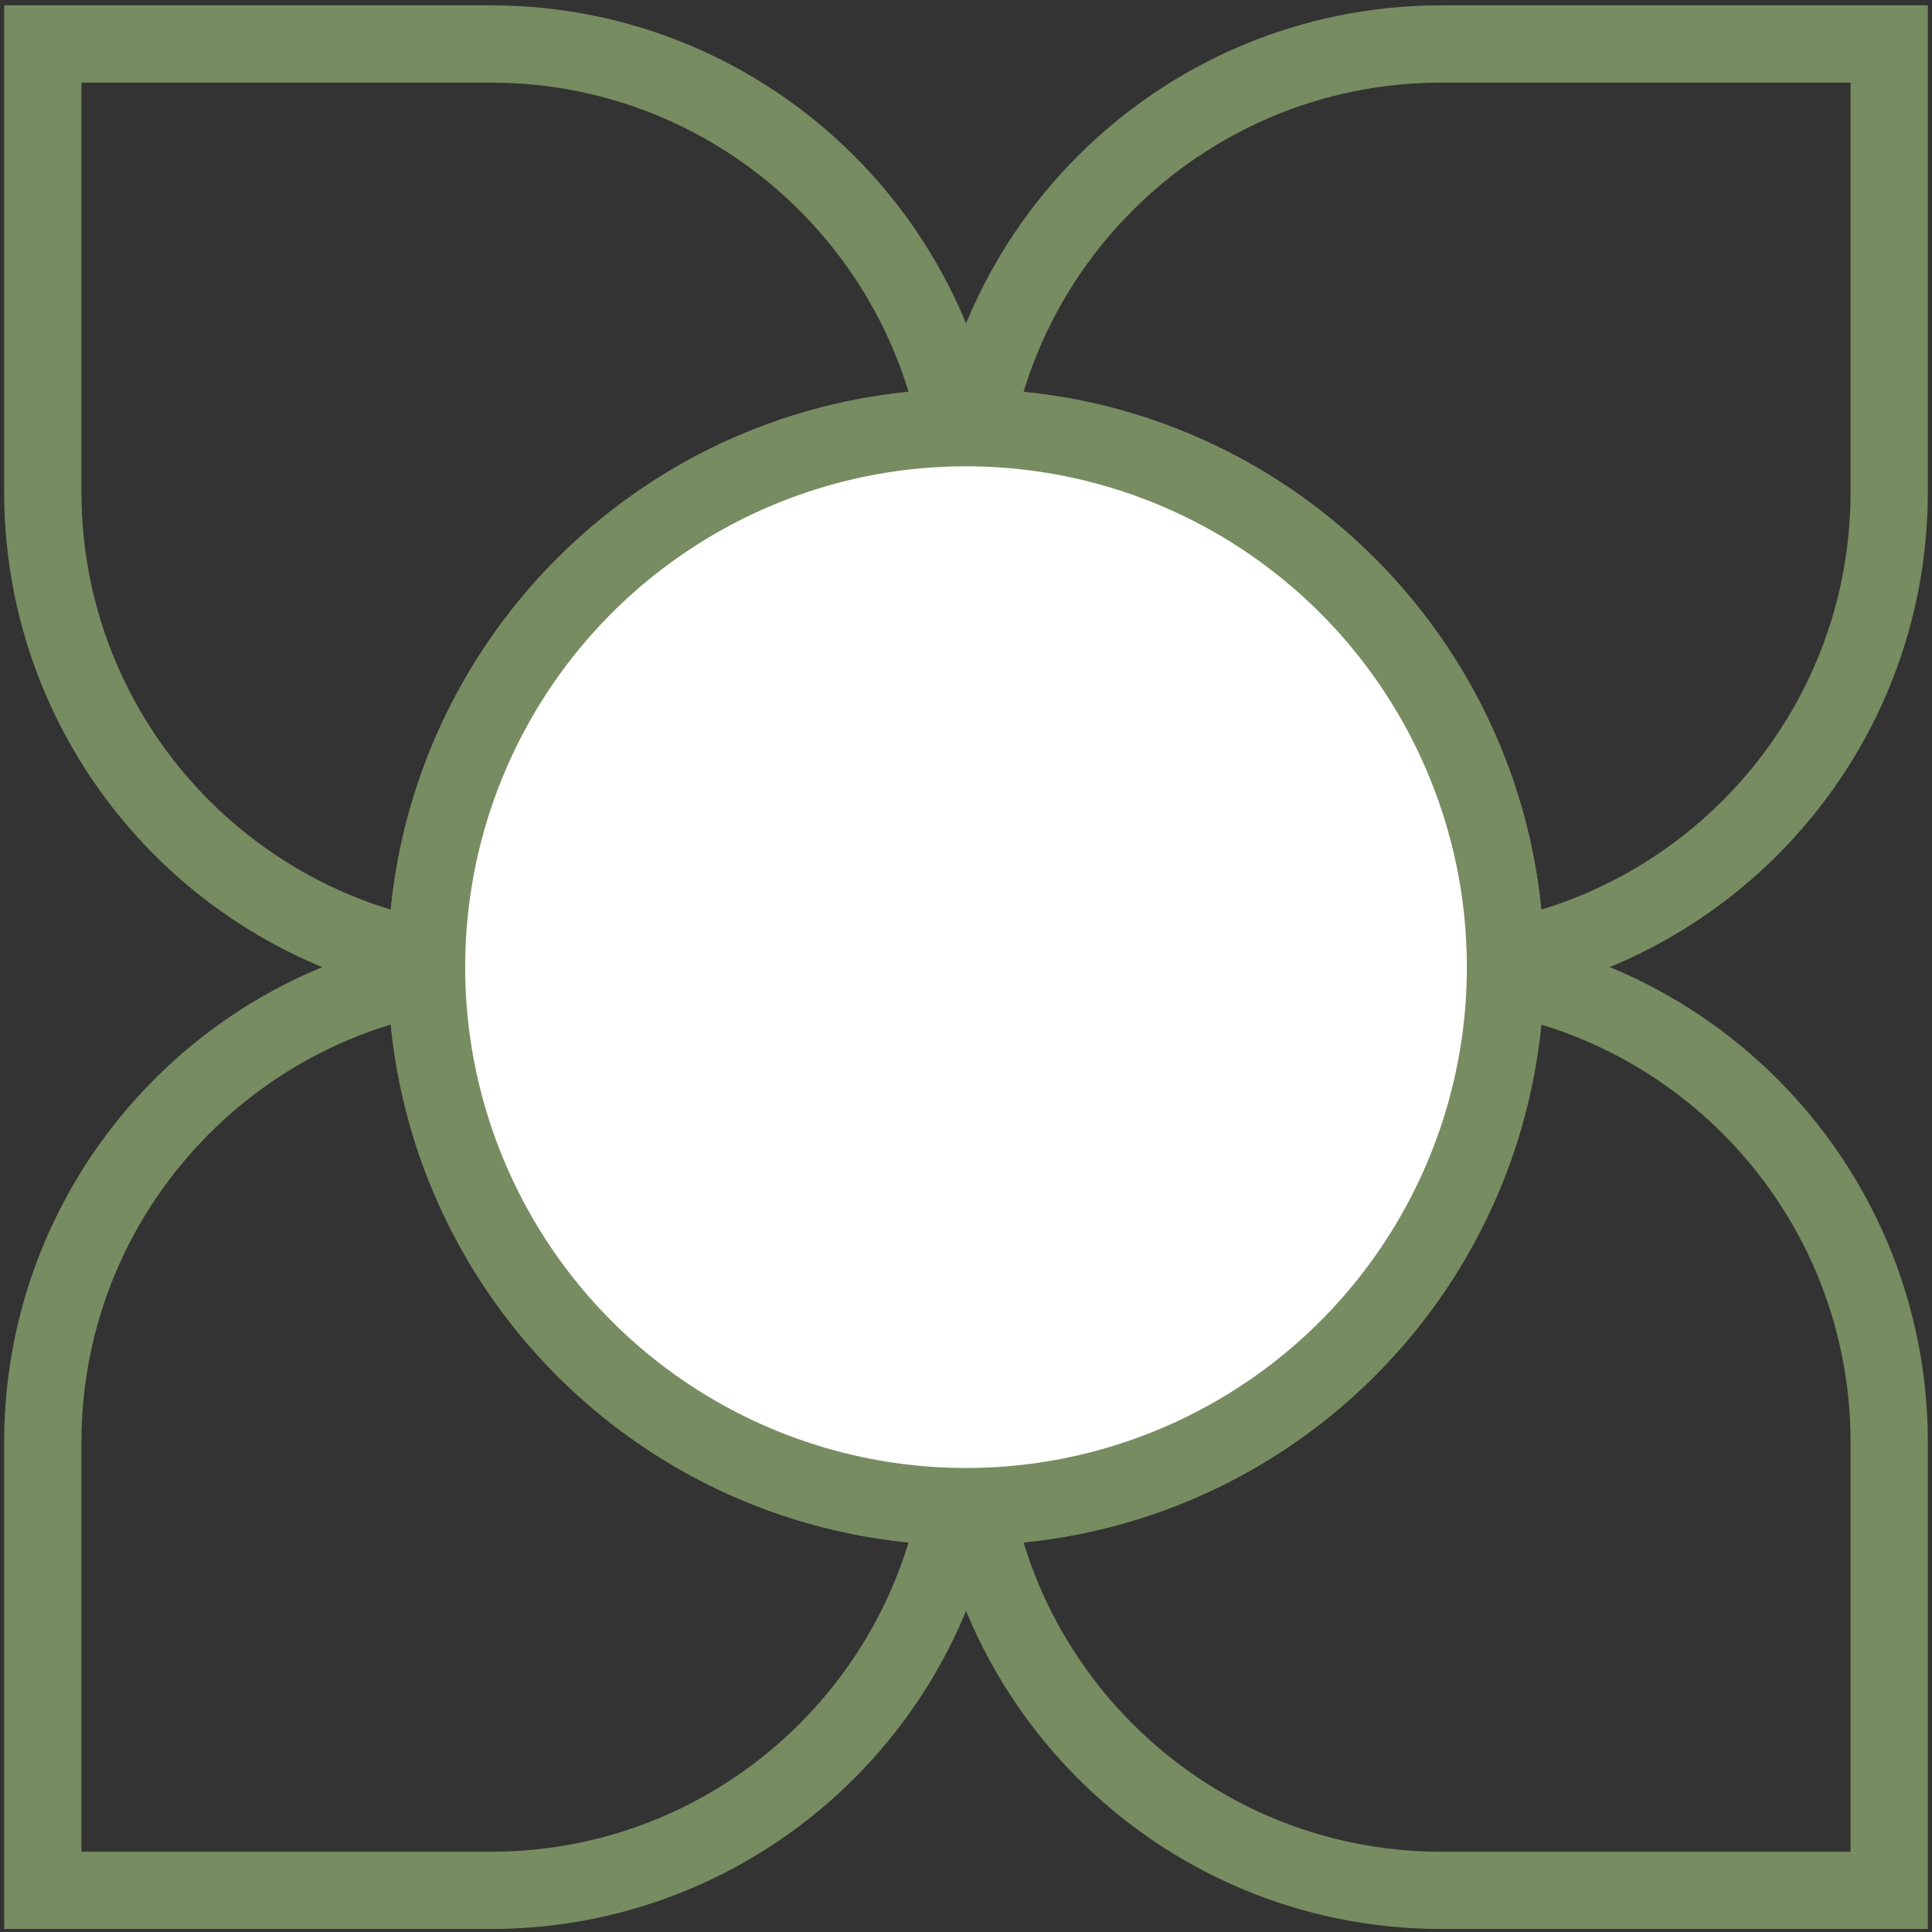 <?xml version="1.0" encoding="UTF-8"?>
<svg id="Calque_1" xmlns="http://www.w3.org/2000/svg" version="1.1" viewBox="0 0 100 100">
  <rect x="0" y="0" width="100" height="100" fill="#333333" stroke="none"/>
  <!-- Generator: Adobe Illustrator 29.1.0, SVG Export Plug-In . SVG Version: 2.1.0 Build 142)  -->
  <defs>
    <style>
      .st0 {
        fill: none;
      }

      .st0, .st1 {
        stroke: #778c61;
        stroke-miterlimit: 10;
        stroke-width: 4px;
      }

      .st1 {
        fill: #fff;
      }
    </style>
  </defs>
  <path class="st0" d="M97.785,97.845v-23.19c0-13.584-11.014-24.598-24.598-24.598h-23.183v23.19c0,13.584,11.014,24.598,24.598,24.598h23.183ZM2.215,97.845h23.19c13.584,0,24.598-11.014,24.598-24.598v-23.19h-23.19c-13.584,0-24.598,11.014-24.598,24.598v23.19ZM2.215,2.276v23.183c0,13.584,11.014,24.598,24.598,24.598h23.19v-23.183c0-13.584-11.014-24.598-24.598-24.598H2.215ZM97.785,2.276h-23.183c-13.584,0-24.598,11.014-24.598,24.598v23.183h23.183c13.584,0,24.598-11.014,24.598-24.598V2.276Z"/>
  <path class="st0" d="M77.925,50.059c0-15.421-12.502-27.924-27.924-27.924s-27.924,12.502-27.924,27.924,12.502,27.924,27.924,27.924,27.924-12.502,27.924-27.924"/>
  <circle class="st1" cx="50.001" cy="50.059" r="27.924"/>
</svg>